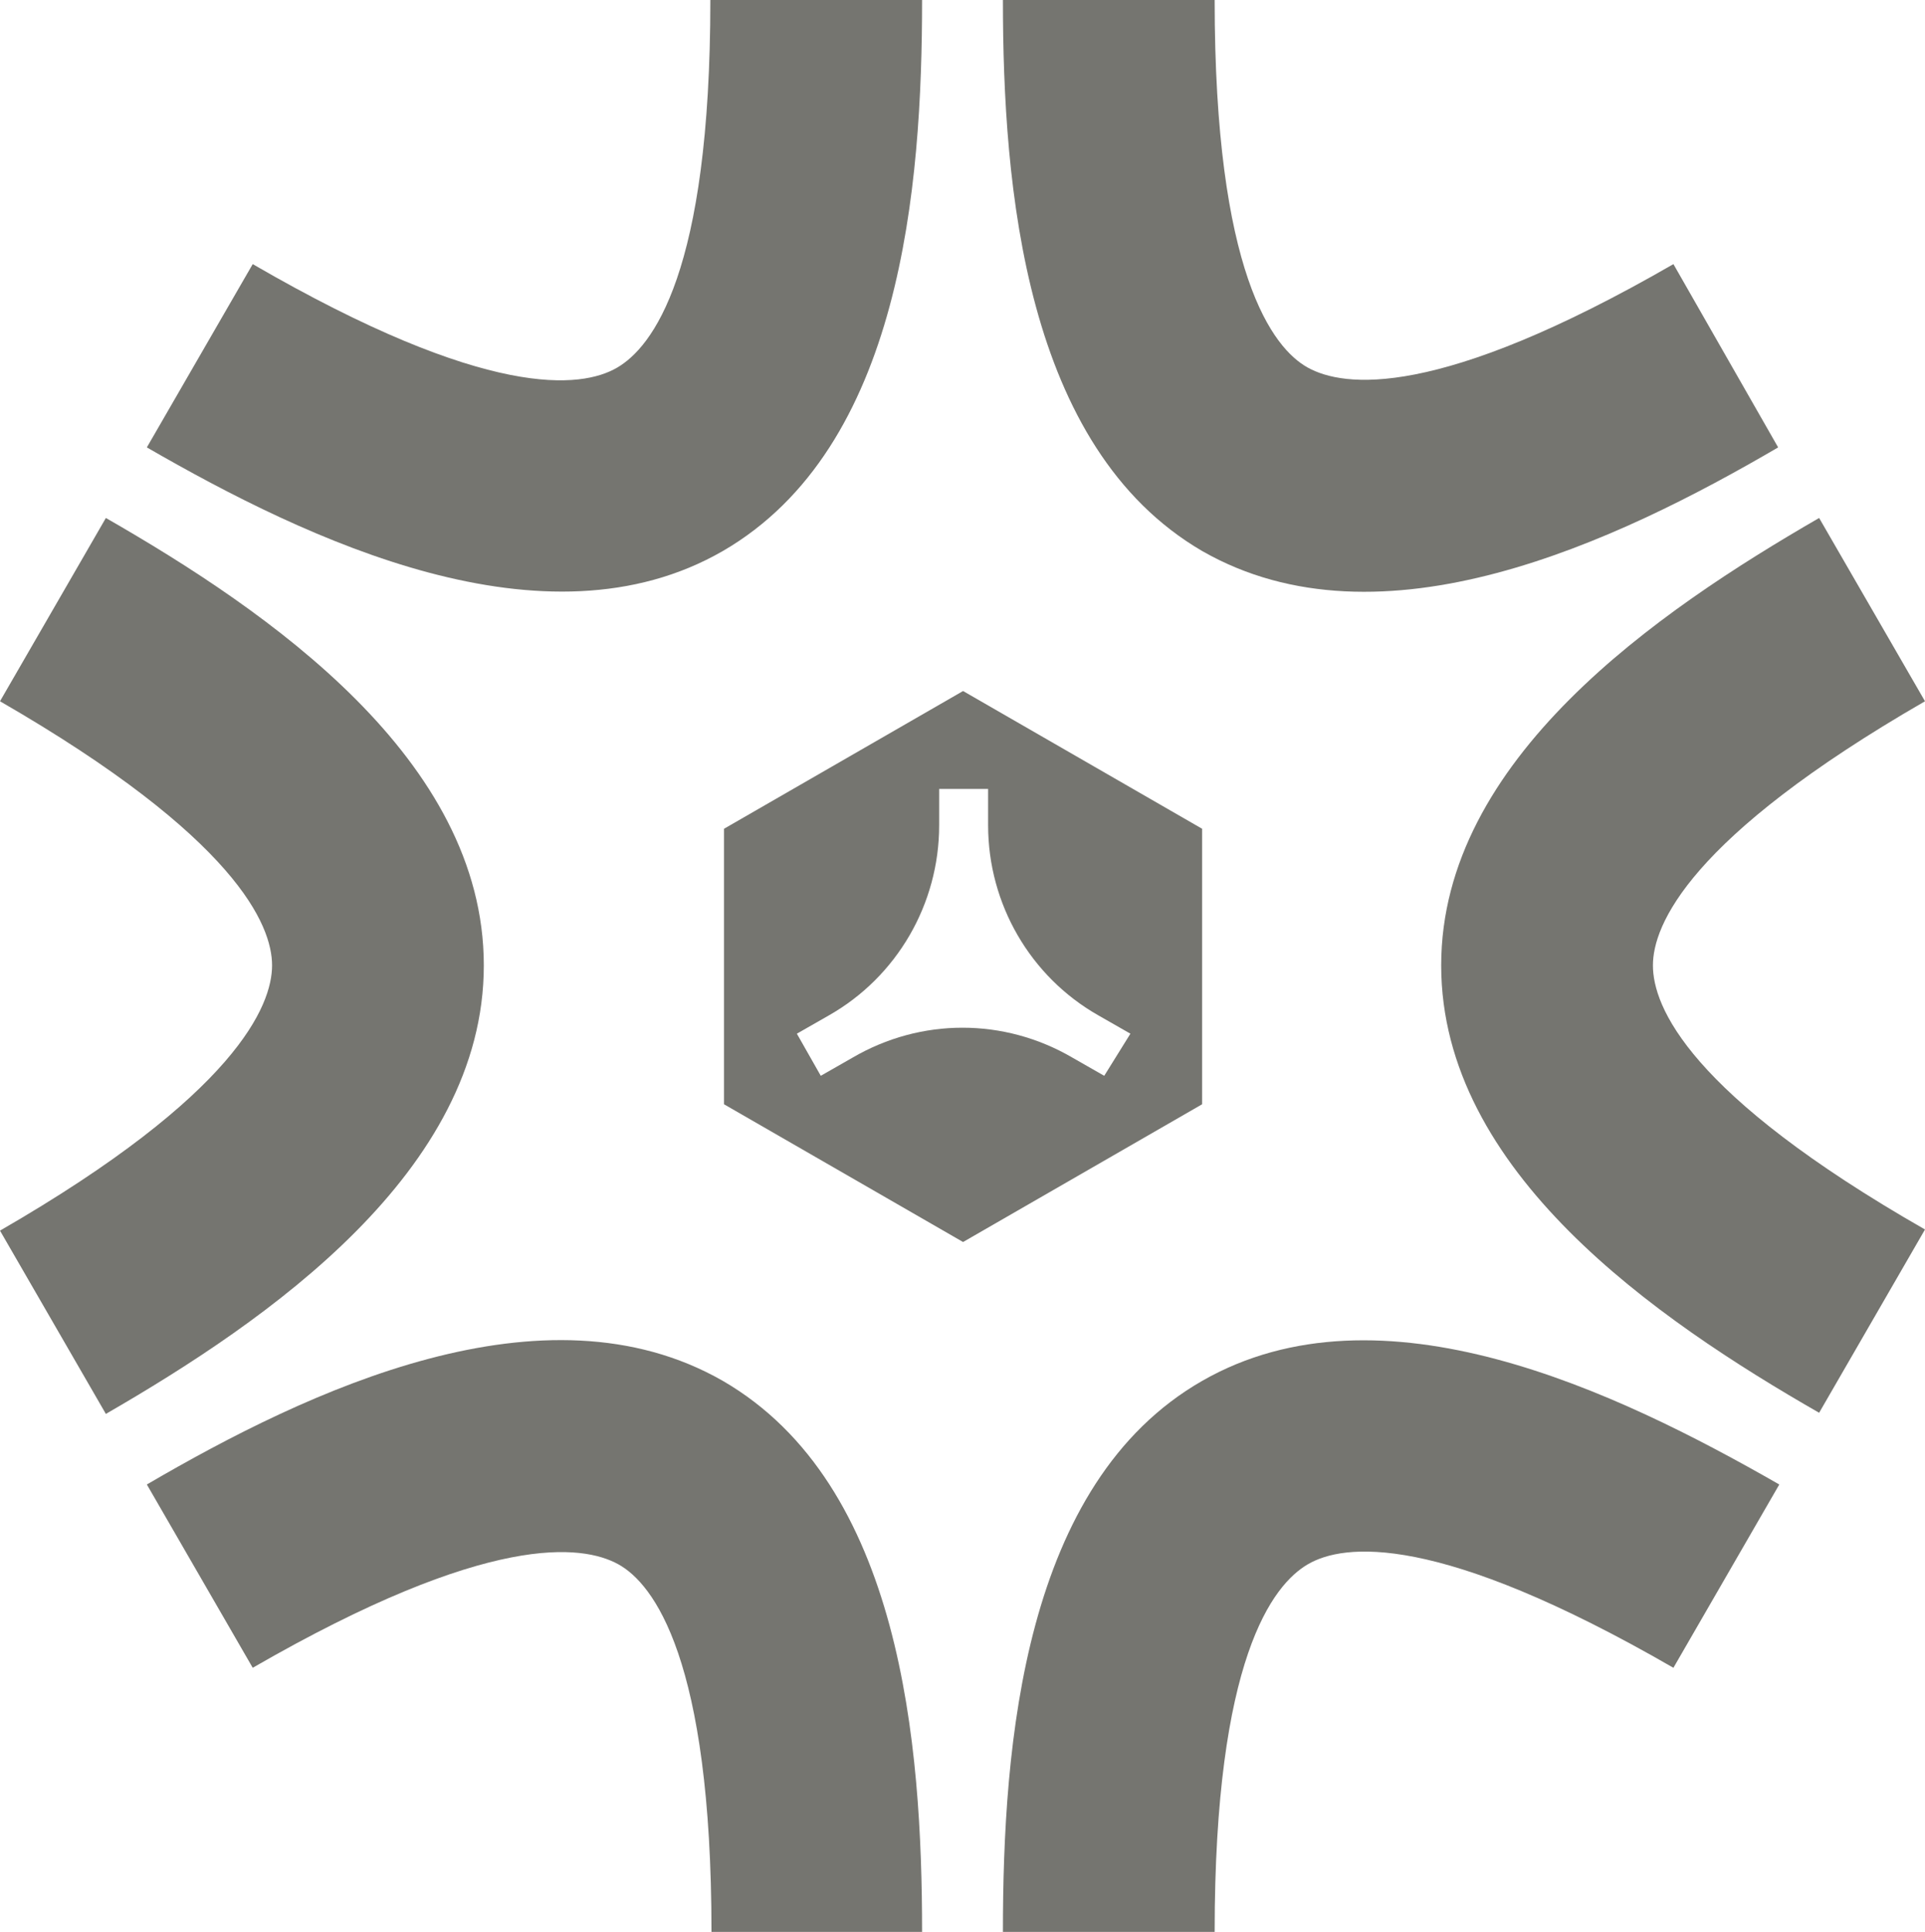 <?xml version="1.0" encoding="utf-8"?>
<!-- Generator: Adobe Illustrator 28.3.0, SVG Export Plug-In . SVG Version: 6.00 Build 0)  -->
<svg version="1.1" id="Livello_1" xmlns="http://www.w3.org/2000/svg" xmlns:xlink="http://www.w3.org/1999/xlink" x="0px" y="0px"
	 viewBox="0 0 169.1 169.7" style="enable-background:new 0 0 169.1 169.7;" xml:space="preserve">
<style type="text/css">
	.st0{fill:#FF0000;fill-opacity:0;}
	.st1{clip-path:url(#SVGID_00000114051484839115273740000000643977503262917780_);}
	.st2{fill:#757570;}
</style>
<g id="Group_288" transform="translate(-8564 -3000)">
	<rect id="Rectangle_14755" x="8543" y="2979" class="st0" width="212" height="212"/>
	<g id="Group_284" transform="translate(8585 3021)">
		<g>
			<defs>
				<rect id="SVGID_1_" x="-21" y="-21" width="169.1" height="169.7"/>
			</defs>
			<clipPath id="SVGID_00000026130257082877033400000012535489624950719157_">
				<use xlink:href="#SVGID_1_"  style="overflow:visible;"/>
			</clipPath>
			<g id="Group_283" style="clip-path:url(#SVGID_00000026130257082877033400000012535489624950719157_);">
				<path id="Path_569" class="st2" d="M63.6,39.7l-21,12.1v24.2l21,12.1l21-12.1V51.8L63.6,39.7z M76,73.5l-2.8-1.6l0,0
					c-6-3.5-13.3-3.5-19.3,0l-2.8,1.6L49,69.8l2.8-1.6c6-3.4,9.7-9.8,9.7-16.7v-3.2h4.3v3.2c0,6.9,3.7,13.3,9.7,16.7l2.8,1.6
					L76,73.5z"/>
				<path id="Path_570" class="st2" d="M21.5,63.8c0-18.1-18.9-31.1-33.2-39.3L-21,40.6c20.8,12,23.9,19.7,23.9,23.2
					S-0.2,75.1-21,87.1l9.3,16.1C2.5,95,21.5,81.9,21.5,63.8"/>
				<path id="Path_571" class="st2" d="M42.5,27.4C58.2,18.3,60-4.6,60-21H41.4c0,24-5.1,30.5-8.2,32.3S21.9,14.2,1.2,2.2l-9.3,16.1
					C6.1,26.5,26.9,36.4,42.5,27.4"/>
				<path id="Path_572" class="st2" d="M84.6,27.4c15.7,9,36.4-0.8,50.6-9.1L126,2.2c-20.8,12-29,10.8-32.1,9.1S85.7,3,85.7-21H67.1
					C67.1-4.6,69,18.3,84.6,27.4"/>
				<path id="Path_573" class="st2" d="M124.2,63.8c0-3.5,3.1-11.2,23.9-23.2l-9.3-16.1c-14.2,8.2-33.2,21.2-33.2,39.3
					s18.9,31.1,33.2,39.3l9.3-16.1C127.3,75.1,124.2,67.4,124.2,63.8"/>
				<path id="Path_574" class="st2" d="M84.6,100.3c-15.7,9-17.5,31.9-17.5,48.4h18.6c0-24,5.1-30.5,8.2-32.3s11.3-2.9,32.1,9.1
					l9.3-16.1C121,101.2,100.3,91.3,84.6,100.3"/>
				<path id="Path_575" class="st2" d="M42.5,100.3c-15.7-9-36.4,0.8-50.6,9.1l9.3,16.1c20.8-12,29-10.8,32.1-9.1s8.2,8.3,8.2,32.3
					H60C60,132.3,58.2,109.4,42.5,100.3"/>
			</g>
		</g>
	</g>
</g>
</svg>
